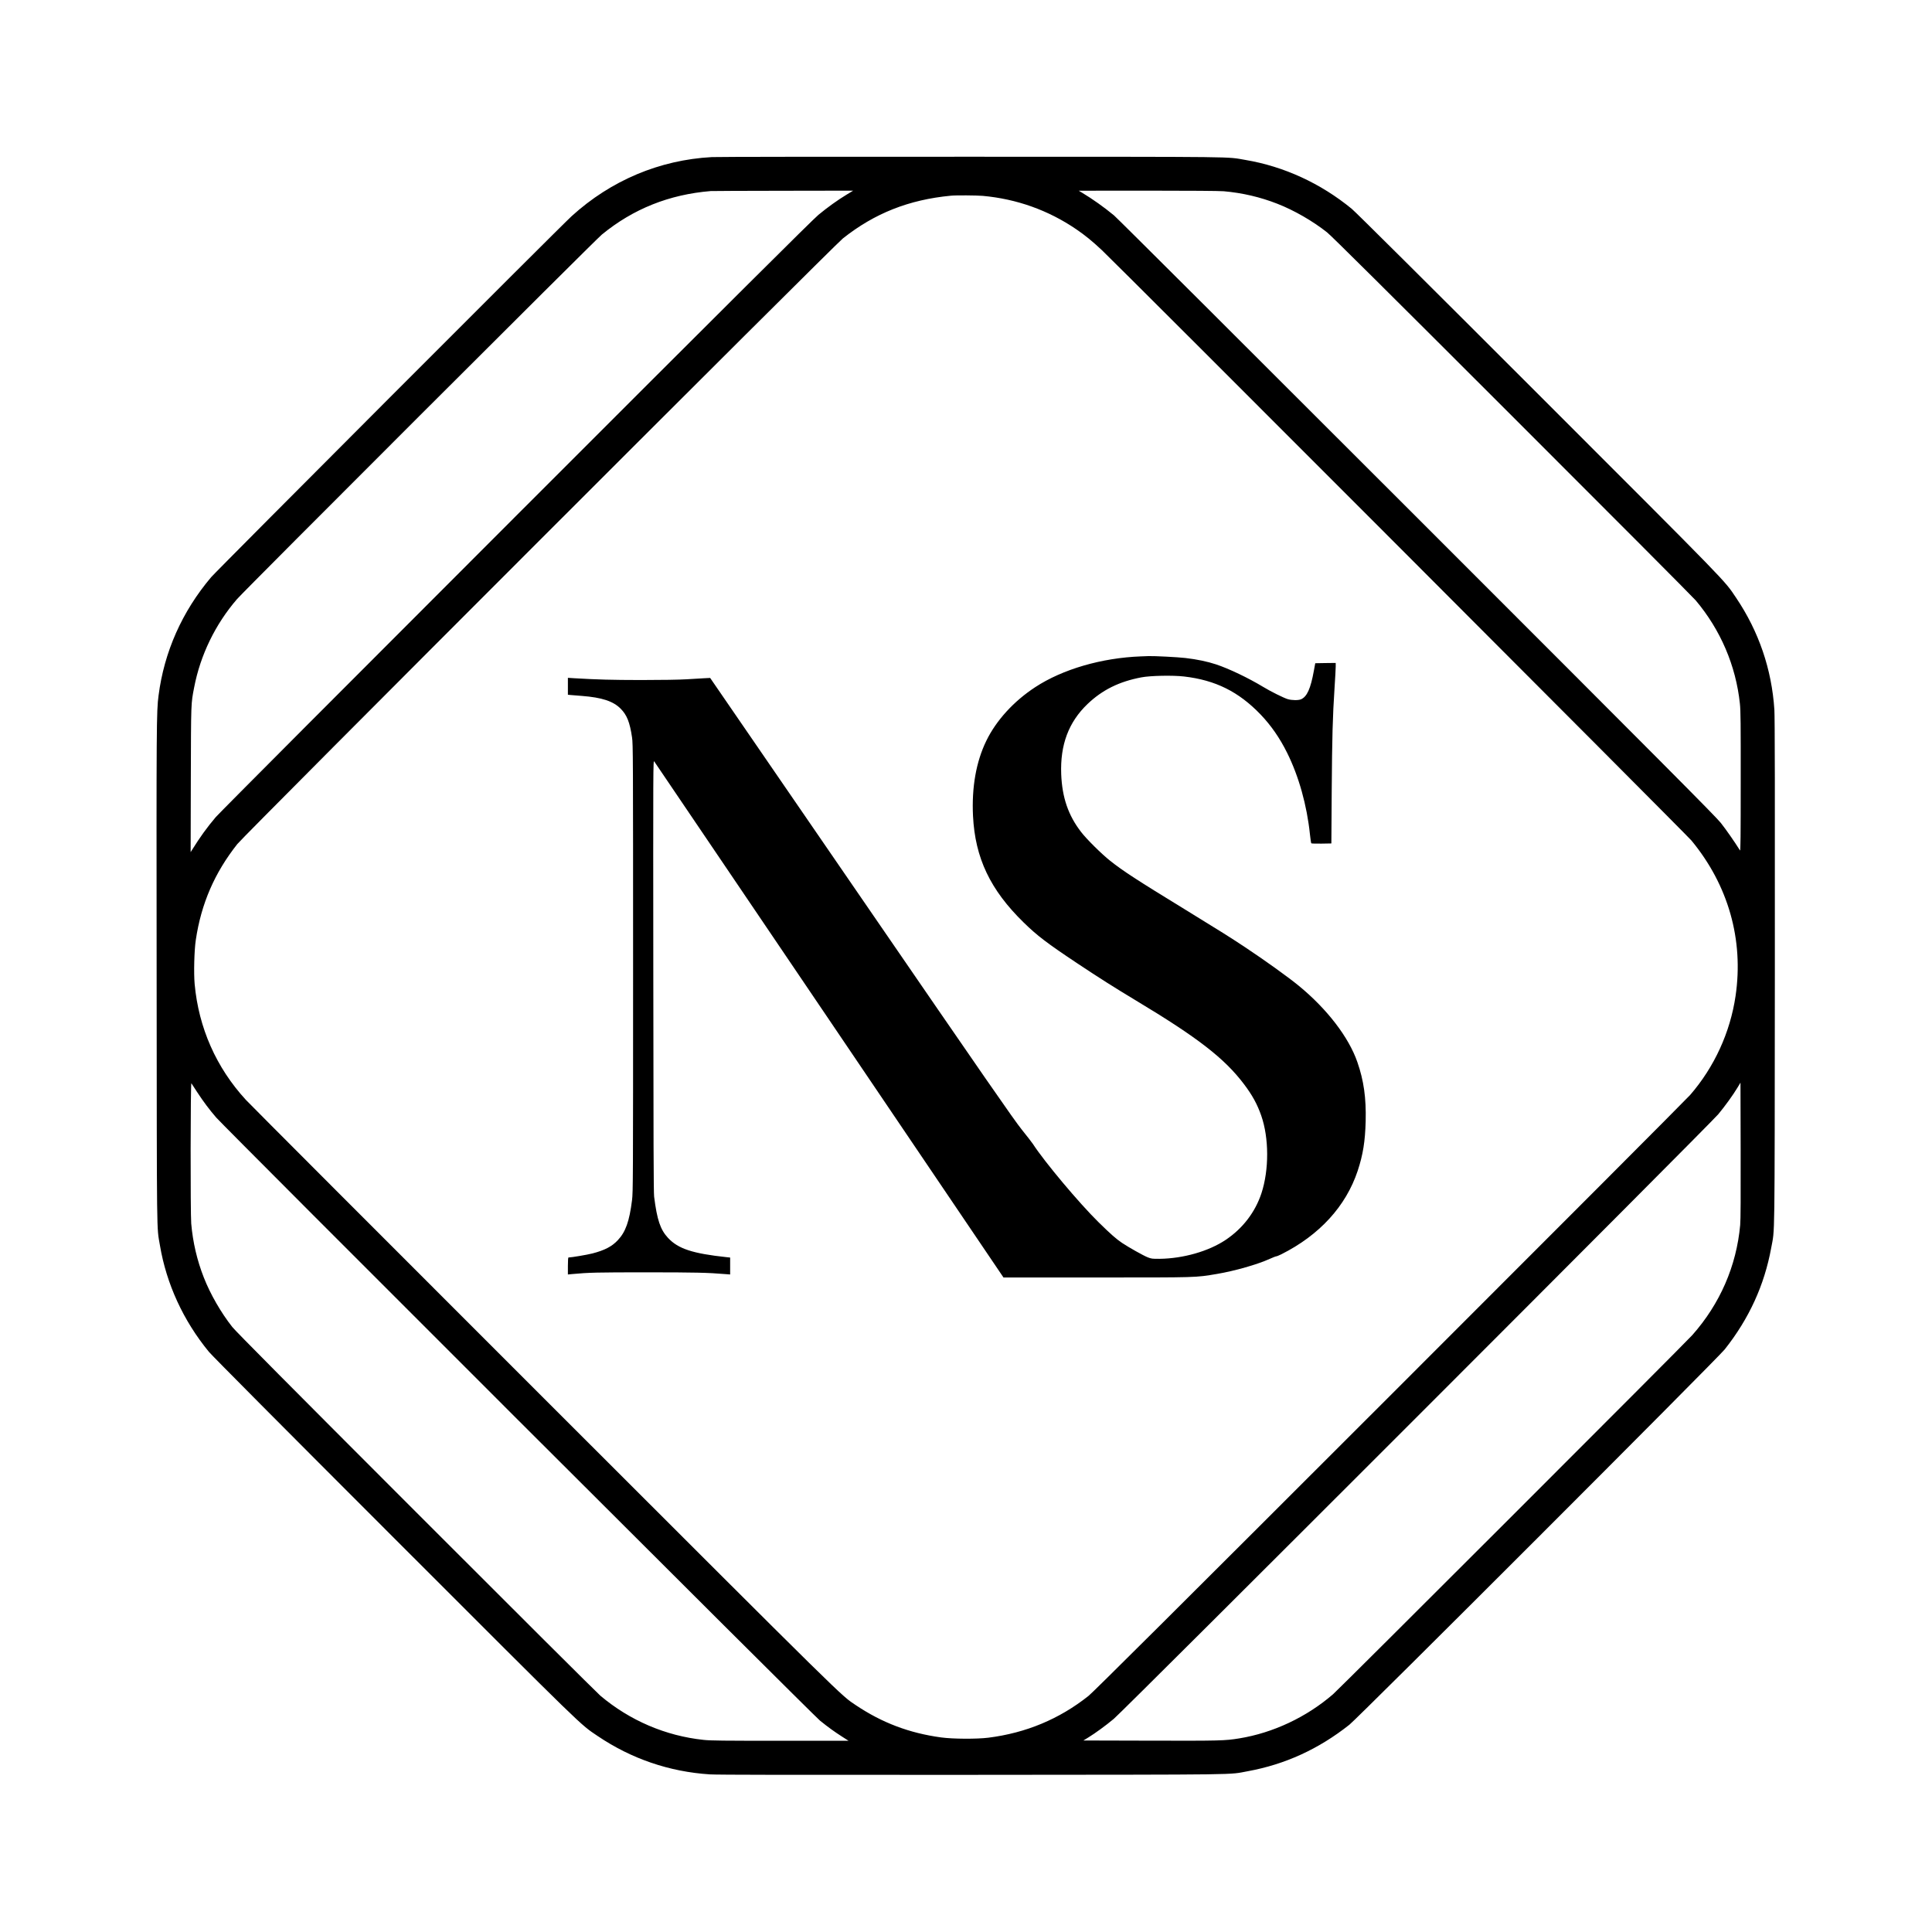 <?xml version="1.0" standalone="no"?>
<!DOCTYPE svg PUBLIC "-//W3C//DTD SVG 20010904//EN"
 "http://www.w3.org/TR/2001/REC-SVG-20010904/DTD/svg10.dtd">
<svg version="1.0" xmlns="http://www.w3.org/2000/svg"
 width="3334pt" height="3334pt" viewBox="0 0 3334 3334"
 preserveAspectRatio="xMidYMid meet">

<g transform="translate(0,3334) scale(0.1,-0.1)"
fill="#000000" stroke="none">
<path d="M12282 30629 c-900 -49 -1740 -403 -2417 -1019 -191 -173 -6122
-6114 -6221 -6230 -501 -592 -811 -1288 -908 -2044 -36 -273 -37 -474 -33
-4821 4 -4664 -1 -4325 57 -4666 112 -666 404 -1300 844 -1836 55 -67 1271
-1290 3200 -3219 3333 -3333 3199 -3203 3511 -3413 581 -392 1236 -616 1935
-661 115 -8 1492 -10 4530 -8 4809 4 4400 -1 4755 63 643 118 1219 381 1751
802 156 123 6354 6321 6477 6477 421 532 684 1108 802 1751 64 355 59 -54 63
4755 2 3038 0 4415 -8 4530 -45 699 -269 1354 -661 1935 -210 312 -80 178
-3413 3511 -1929 1929 -3152 3145 -3219 3200 -536 440 -1170 732 -1836 844
-342 58 6 54 -4726 55 -2387 1 -4404 -1 -4483 -6z m2329 -647 c-153 -92 -335
-223 -488 -350 -92 -75 -1558 -1534 -5219 -5196 -2800 -2800 -5132 -5138
-5181 -5197 -152 -179 -272 -346 -411 -569 l-22 -35 3 1255 c4 1354 2 1300 58
1590 107 557 366 1089 738 1520 132 153 6180 6196 6297 6292 540 443 1162 692
1879 751 22 2 584 4 1249 5 l1209 2 -112 -68z m6504 58 c322 -28 632 -100 930
-217 289 -113 608 -297 855 -492 74 -59 1006 -984 3193 -3170 1699 -1697 3125
-3129 3169 -3181 429 -509 694 -1127 763 -1784 13 -122 15 -335 14 -1348 0
-935 -3 -1199 -12 -1184 -95 152 -247 369 -332 476 -90 113 -944 971 -5244
5271 -2825 2825 -5176 5170 -5226 5211 -171 142 -374 286 -556 395 l-54 32
1190 1 c731 0 1236 -4 1310 -10z m-4155 -80 c584 -53 1132 -248 1615 -578 152
-104 275 -204 440 -359 273 -256 10093 -10089 10174 -10188 636 -770 904
-1713 761 -2683 -92 -627 -367 -1227 -783 -1707 -52 -60 -2385 -2399 -5184
-5196 -3709 -3708 -5118 -5110 -5198 -5174 -503 -400 -1079 -640 -1729 -722
-201 -25 -613 -23 -818 5 -546 75 -1013 251 -1466 554 -269 180 -85 -1 -5386
5297 -2765 2764 -5080 5082 -5143 5151 -511 556 -815 1243 -884 1999 -17 188
-7 584 20 761 93 625 324 1159 717 1655 124 156 10290 10323 10449 10450 547
434 1139 669 1865 738 84 9 445 6 550 -3z m-13558 -15466 c106 -162 212 -304
329 -439 149 -171 10301 -10312 10419 -10407 144 -116 245 -189 379 -275 l114
-73 -1177 0 c-986 0 -1200 2 -1322 15 -657 69 -1275 334 -1784 763 -52 44
-1484 1470 -3181 3169 -2186 2187 -3111 3119 -3170 3193 -195 247 -379 566
-492 855 -117 298 -189 608 -217 930 -15 181 -13 2446 3 2421 7 -10 51 -79 99
-152z m26628 -2293 c-64 -707 -348 -1361 -827 -1901 -121 -137 -6082 -6096
-6198 -6196 -458 -396 -1035 -668 -1621 -763 -247 -40 -326 -42 -1528 -39
l-1160 3 88 54 c117 72 295 201 436 319 171 141 10294 10267 10432 10434 119
144 252 328 330 457 l53 88 3 -1166 c2 -799 0 -1205 -8 -1290z"/>
<path d="M19690 22013 c-678 -25 -1354 -222 -1825 -531 -372 -243 -675 -576
-845 -927 -176 -362 -253 -803 -229 -1296 36 -726 298 -1276 875 -1839 232
-227 403 -357 929 -707 362 -241 649 -423 1012 -641 1065 -640 1524 -996 1860
-1441 144 -190 229 -346 298 -543 135 -387 136 -933 4 -1338 -108 -328 -324
-610 -619 -807 -293 -196 -731 -321 -1139 -326 -127 -1 -141 1 -206 26 -77 31
-328 172 -443 249 -103 70 -190 146 -406 358 -332 326 -933 1042 -1132 1350
-16 24 -103 137 -194 250 -137 171 -611 855 -2770 3999 l-2605 3792 -100 -5
c-55 -3 -192 -11 -305 -18 -126 -8 -431 -13 -790 -13 -516 1 -739 7 -1152 31
l-108 7 0 -146 0 -146 53 -5 c28 -2 113 -9 187 -15 347 -27 542 -91 670 -220
109 -110 158 -233 197 -496 17 -114 18 -320 18 -3980 0 -3661 -1 -3867 -18
-4004 -46 -368 -111 -550 -246 -693 -102 -109 -226 -173 -437 -228 -89 -23
-367 -70 -414 -70 -6 0 -10 -55 -10 -146 l0 -147 73 7 c287 27 434 30 1282 30
833 0 1059 -5 1368 -31 l77 -6 0 146 0 146 -57 6 c-590 63 -841 145 -1016 334
-132 143 -188 309 -239 711 -9 72 -12 989 -14 3815 -3 3673 -3 3720 16 3695
11 -14 1371 -2023 3023 -4465 l3004 -4440 1609 0 c1765 0 1696 -2 2074 61 305
51 703 165 911 260 53 24 104 44 113 44 9 0 49 16 89 36 658 331 1113 829
1316 1439 92 278 129 509 138 856 10 400 -32 701 -143 1020 -148 429 -521 915
-1009 1316 -185 152 -579 435 -930 668 -283 187 -388 253 -1020 641 -856 524
-1084 673 -1305 848 -148 117 -409 375 -503 498 -222 286 -328 596 -344 998
-19 507 127 898 454 1211 256 244 545 387 928 460 156 30 543 38 739 15 541
-63 941 -262 1319 -655 181 -190 331 -405 458 -661 202 -405 342 -907 394
-1405 9 -82 19 -153 24 -158 4 -4 84 -6 177 -5 l169 3 6 905 c7 941 16 1273
49 1782 11 167 20 331 20 366 l0 62 -177 -2 -176 -3 -24 -130 c-56 -310 -119
-449 -223 -493 -46 -19 -156 -18 -227 3 -68 20 -296 133 -422 210 -258 156
-595 317 -816 390 -148 49 -328 87 -527 110 -139 16 -536 36 -638 33 -30 -1
-89 -3 -130 -5z"/>
</g>
</svg>
